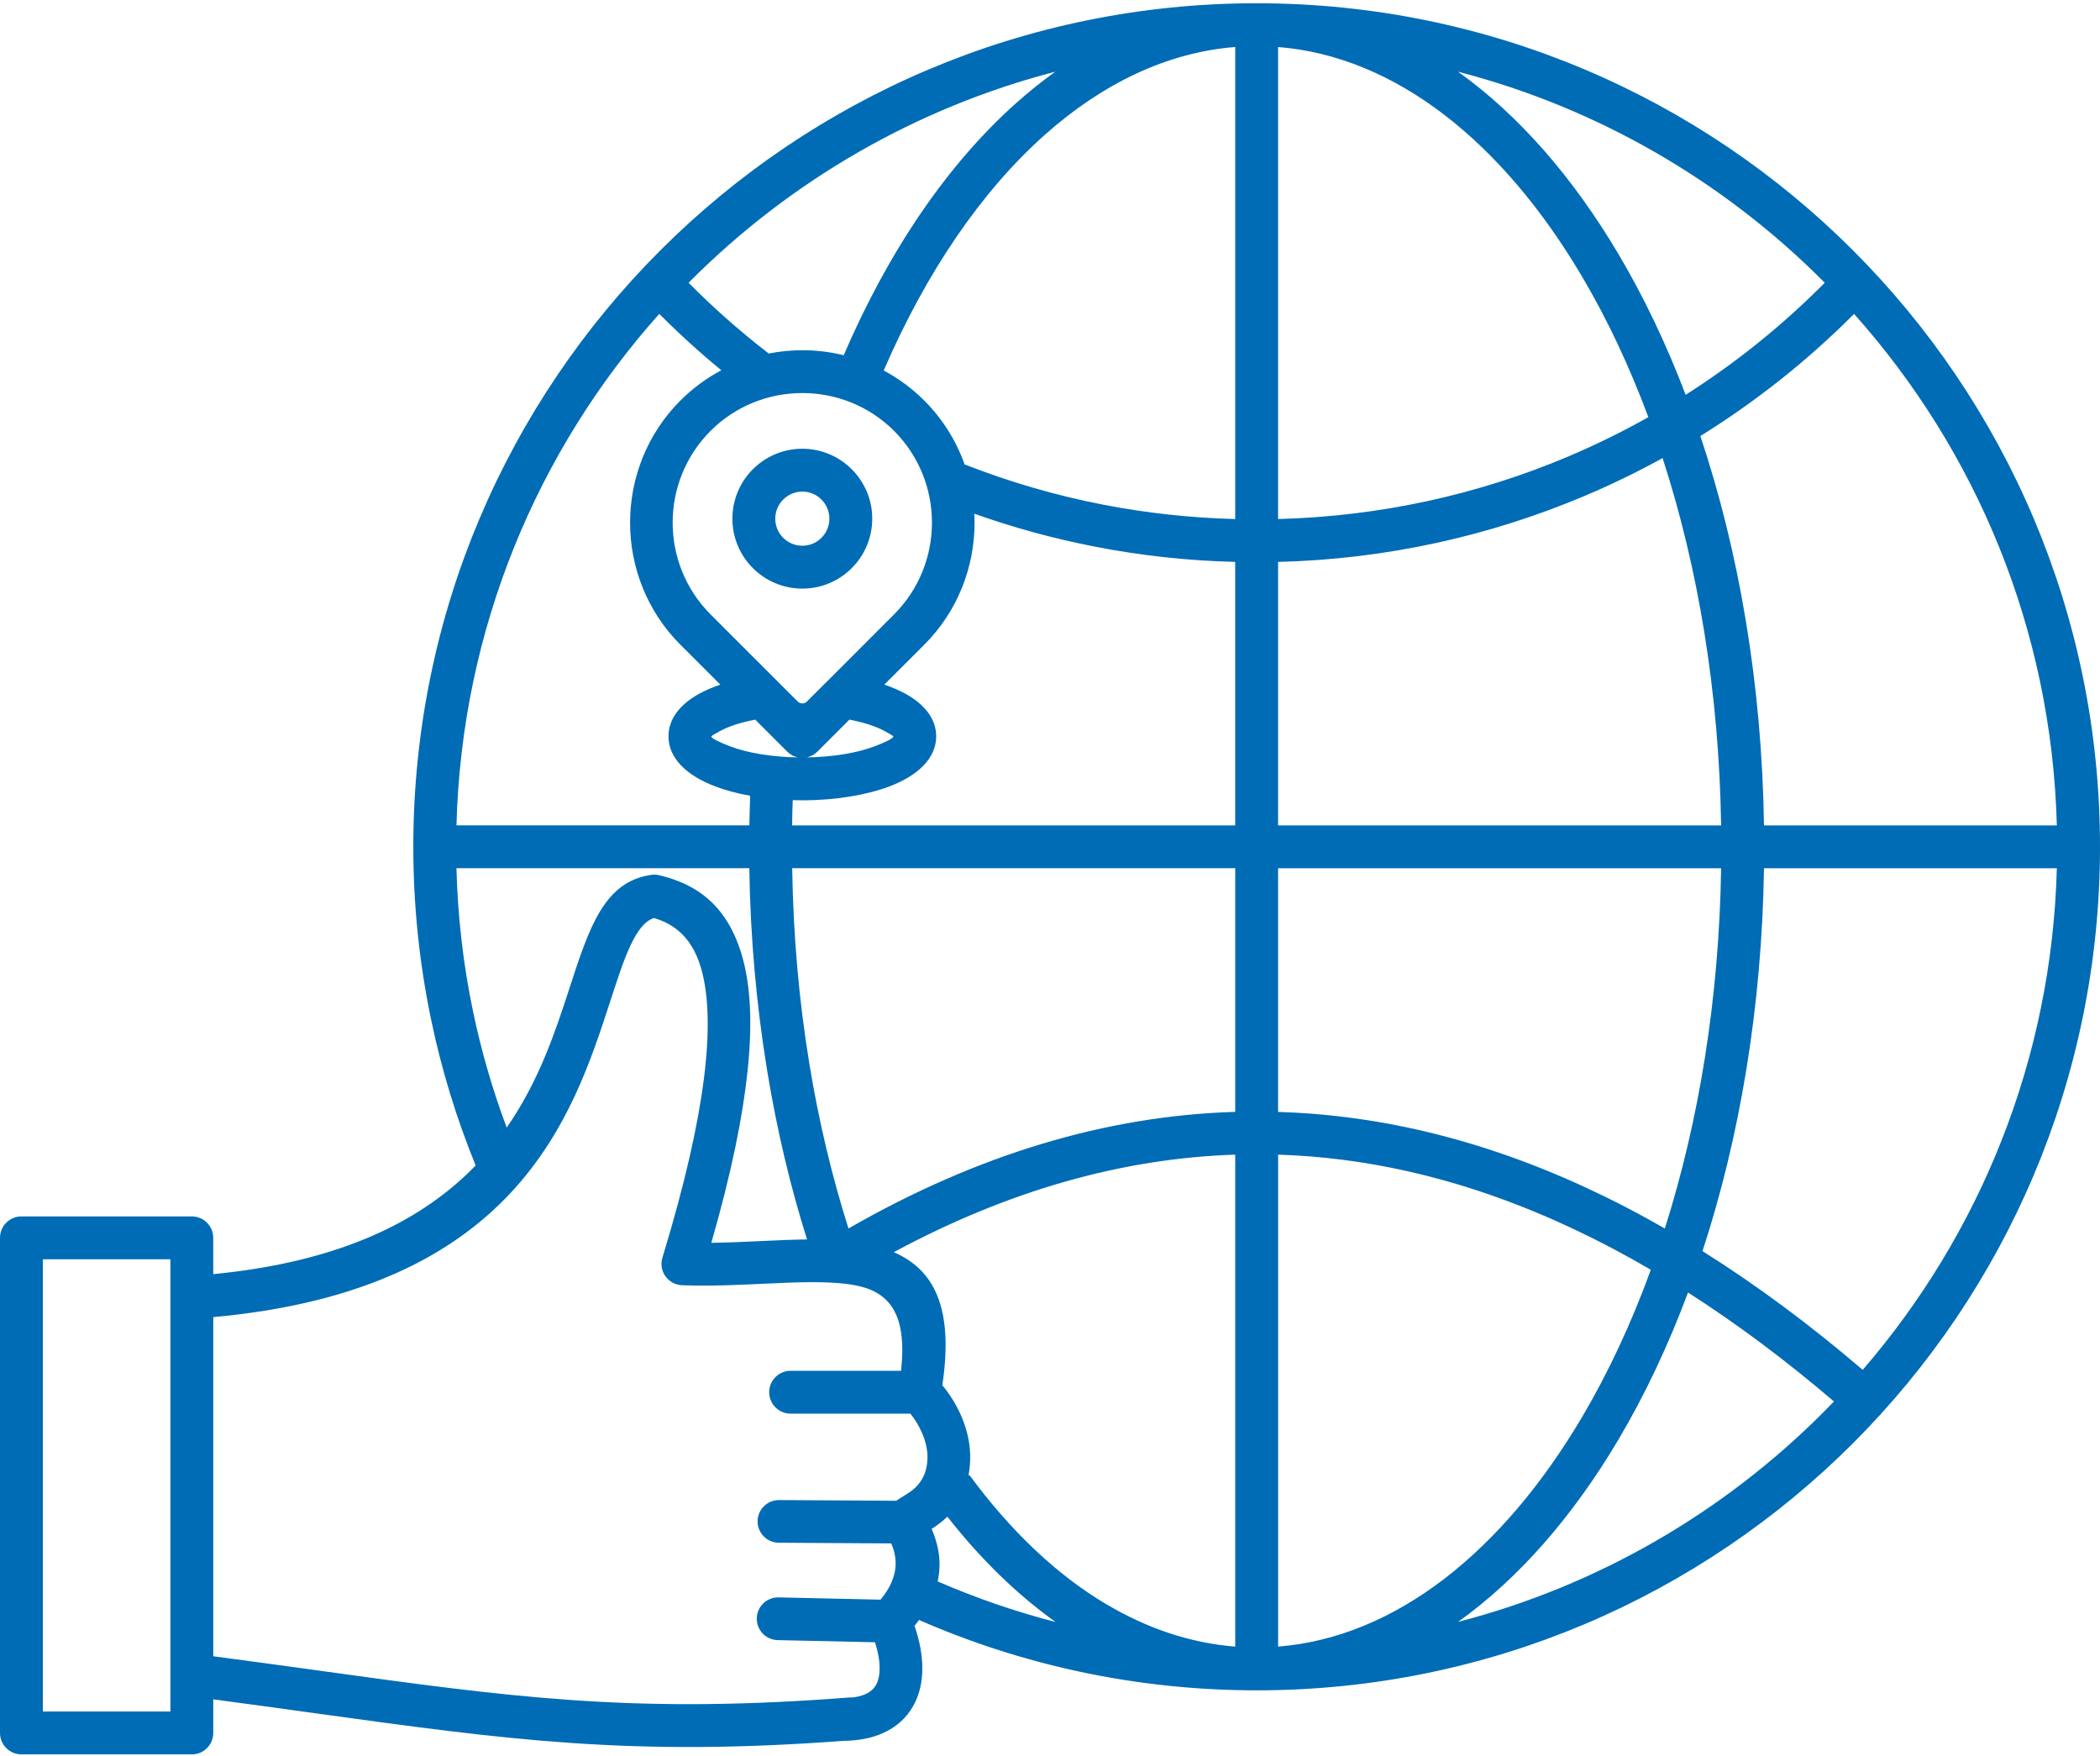 <?xml version="1.0" encoding="UTF-8"?>
<svg xmlns="http://www.w3.org/2000/svg" width="500" height="418" viewBox="0 0 500 418" fill="none">
  <path fill-rule="evenodd" clip-rule="evenodd" d="M162.406 305.938C159.594 305.832 157.406 303.482 157.5 300.675C157.523 300.146 157.617 299.639 157.784 299.166C168.499 263.976 170.03 243.794 167.357 232.138C165.263 223.05 160.329 219.887 155.696 218.528C151.263 219.981 148.668 227.956 145.293 238.353C136.377 265.763 122.967 306.973 50.777 313.528V394.255C60.334 395.519 68.509 396.65 76.188 397.708C120.896 403.884 149.37 407.815 197.903 404.391L200.32 404.207C200.431 404.201 200.531 404.196 200.643 404.19C201.261 404.145 201.89 404.095 202.519 404.051L202.631 404.04L202.72 404.034L202.714 404.112C204.006 403.967 205.098 403.689 205.994 403.299C207.203 402.77 208.044 402.018 208.562 401.099C209.163 400.041 209.436 398.671 209.436 397.106C209.436 395.224 209.046 393.125 208.328 390.925L185.167 390.413C182.36 390.357 180.132 388.035 180.182 385.228C180.233 382.421 182.56 380.194 185.367 380.244L209.653 380.784C214.593 374.858 213.373 370.119 212.204 367.396L185.439 367.235C182.633 367.223 180.366 364.94 180.377 362.133C180.388 359.327 182.677 357.066 185.484 357.077L213.384 357.244C213.936 356.854 214.543 356.487 215.194 356.091C217.216 354.86 220.552 352.845 220.819 347.432C220.93 345.26 220.384 343.082 219.544 341.133C218.747 339.279 217.728 337.686 216.754 336.505H188.241C185.423 336.505 183.14 334.222 183.14 331.404C183.14 328.586 185.423 326.303 188.241 326.303H214.526C216.119 312.225 211.318 307.319 203.366 305.904C197.452 304.852 189.844 305.208 181.68 305.587C175.488 305.882 168.989 306.188 162.406 305.938ZM202.018 292.427C198.098 280.075 194.951 266.933 192.696 253.172C190.262 238.364 188.864 222.788 188.619 206.671H294.1V264.672C263.354 265.591 232.664 274.841 202.018 292.427ZM304.308 264.683C309.799 264.844 315.301 265.273 320.798 265.975C346.042 269.183 371.247 277.998 396.39 292.433C404.521 266.81 409.316 237.674 409.789 206.677H304.308V264.683ZM405.356 297.818C414.25 270.647 419.501 239.645 419.997 206.677H489.725C488.528 252.275 471.309 293.875 443.503 326.08C430.801 315.221 418.087 305.804 405.356 297.818ZM436.654 333.604C425.065 323.713 413.481 315.071 401.909 307.675C397.187 320.316 391.651 332.011 385.425 342.542C374.577 360.886 361.612 375.755 347.155 386.08C380.519 377.437 410.34 359.978 433.975 336.338C434.871 335.436 435.768 334.528 436.654 333.604ZM393.054 302.256C388.404 315.037 382.897 326.815 376.66 337.357C357.77 369.29 332.331 389.733 304.314 391.961V274.852C309.387 275.013 314.455 275.414 319.528 276.06C343.987 279.162 368.496 287.9 393.054 302.256ZM294.1 274.857V391.961C283.397 391.114 273.078 387.611 263.365 381.836L263.354 381.847C251.504 374.797 240.527 364.328 230.815 351.118L230.598 351.28C230.787 350.233 230.921 349.113 230.977 347.91C231.171 344.034 230.28 340.348 228.905 337.146C227.658 334.233 225.981 331.677 224.366 329.745C227.162 311.055 222.233 302.162 212.805 298.069C239.948 283.467 267.046 275.726 294.1 274.857ZM40.575 299.756H10.208V407.414H40.57V398.716V308.828V299.756H40.575ZM5.107 289.554H45.671C48.489 289.554 50.772 291.837 50.772 294.655V303.298C82.091 300.263 101.076 290.005 113.25 277.43C108.711 266.303 105.13 254.681 102.635 242.669C99.868 229.359 98.408 215.615 98.408 201.576C98.408 146.126 120.885 95.928 157.227 59.591C193.559 23.259 243.757 0.777 299.201 0.777C354.651 0.777 404.849 23.253 441.187 59.591C477.518 95.928 500 146.126 500 201.576C500 257.02 477.524 307.224 441.187 343.556C404.849 379.893 354.651 402.369 299.201 402.369C284.767 402.369 270.661 400.838 257.045 397.925C243.768 395.085 230.988 390.942 218.836 385.629C218.491 386.085 218.129 386.548 217.745 387.01C218.937 390.468 219.605 393.904 219.605 397.106C219.605 400.398 218.92 403.466 217.411 406.117C215.829 408.918 213.412 411.157 210.06 412.621C207.57 413.707 204.558 414.337 200.977 414.387C150.021 418.185 120.918 414.164 74.791 407.788C67.117 406.729 58.975 405.599 50.777 404.513V412.516C50.777 415.333 48.494 417.617 45.676 417.617H5.107C2.283 417.617 0 415.333 0 412.516V294.655C0 291.837 2.289 289.554 5.107 289.554ZM192.156 295.039C188.664 295.078 185.011 295.251 181.246 295.423C177.37 295.607 173.366 295.791 169.362 295.841C178.974 262.45 180.121 242.257 177.275 229.86C173.856 214.98 165.107 210.364 157.266 208.415C156.587 208.209 155.852 208.142 155.106 208.247C143.84 209.835 140.298 220.744 135.598 235.195C132.345 245.192 128.436 257.221 120.64 268.409C117.281 259.443 114.581 250.148 112.592 240.592C110.315 229.632 108.978 218.299 108.677 206.671H178.406C178.657 223.256 180.121 239.378 182.649 254.804C184.961 268.921 188.168 282.392 192.156 295.039ZM223.252 376.44C232.28 380.366 241.663 383.607 251.342 386.113C242.075 379.509 233.427 371.055 225.569 361.031C224.316 362.25 223.007 363.18 221.816 363.932C223.097 366.923 224.405 371.239 223.252 376.44ZM191.031 129.909C192.807 129.909 194.417 129.191 195.581 128.022C196.75 126.858 197.474 125.248 197.474 123.466C197.474 121.69 196.75 120.08 195.581 118.916C194.417 117.747 192.807 117.023 191.031 117.023C189.249 117.023 187.639 117.747 186.475 118.916C185.306 120.08 184.587 121.69 184.587 123.466C184.587 125.248 185.306 126.858 186.475 128.022C187.639 129.191 189.249 129.909 191.031 129.909ZM202.798 135.239C205.811 132.226 207.676 128.066 207.676 123.466C207.676 118.872 205.811 114.712 202.798 111.699C199.785 108.686 195.625 106.821 191.031 106.821C186.431 106.821 182.271 108.686 179.258 111.699C176.245 114.712 174.38 118.872 174.38 123.466C174.38 128.066 176.245 132.226 179.258 135.239C182.271 138.252 186.431 140.112 191.031 140.112C195.625 140.112 199.785 138.252 202.798 135.239ZM210.555 162.967C212.393 163.59 214.058 164.309 215.501 165.094C220.167 167.645 222.902 171.131 222.902 175.296C222.902 180.431 218.641 184.602 211.753 187.203C206.351 189.241 199.017 190.505 191.025 190.505C190.257 190.505 189.499 190.488 188.742 190.466C188.708 191.463 188.681 192.437 188.653 193.406C188.63 194.336 188.614 195.361 188.597 196.475H294.095V133.758C282.706 133.474 271.529 132.237 260.648 130.116C250.807 128.2 241.235 125.577 231.985 122.286C232.024 122.993 232.04 123.7 232.04 124.407C232.04 134.949 228.047 145.475 220.078 153.455L210.555 162.967ZM178.606 189.425C175.527 188.868 172.72 188.116 170.309 187.203C163.42 184.602 159.16 180.431 159.16 175.296C159.16 171.131 161.894 167.645 166.561 165.094C168.003 164.309 169.668 163.59 171.506 162.967L161.983 153.449C154.003 145.469 150.021 134.944 150.021 124.402C150.021 113.865 154.014 103.34 161.989 95.354C164.935 92.408 168.226 90.003 171.74 88.143C169.919 86.639 168.126 85.113 166.355 83.554C163.114 80.686 159.978 77.74 156.966 74.716C127.946 107.233 109.914 149.757 108.683 196.469H178.423C178.439 195.422 178.462 194.32 178.495 193.161C178.523 191.897 178.562 190.65 178.606 189.425ZM185.116 162.181L185.178 162.243L190.034 167.088C190.613 167.555 191.454 167.555 192.028 167.088L196.872 162.243C196.95 162.165 197.017 162.103 197.095 162.037L212.872 146.254C218.886 140.24 221.894 132.321 221.894 124.407C221.894 116.5 218.886 108.581 212.872 102.566C206.869 96.563 198.95 93.561 191.025 93.561C183.106 93.561 175.187 96.563 169.184 102.566C163.169 108.581 160.157 116.5 160.157 124.407C160.157 132.321 163.164 140.24 169.184 146.254L185.116 162.181ZM210.633 174.026C208.573 172.902 205.688 171.96 202.241 171.303L194.639 178.905C193.91 179.634 193.019 180.097 192.083 180.292C198.454 180.191 204.101 179.217 208.172 177.68C210.967 176.622 212.699 175.742 212.699 175.296C212.699 175.202 211.936 174.739 210.633 174.026ZM173.895 177.68C177.955 179.211 183.607 180.191 189.978 180.292C189.043 180.097 188.152 179.634 187.422 178.905L179.82 171.303C176.373 171.96 173.489 172.902 171.423 174.026C170.125 174.739 169.362 175.202 169.362 175.302C169.362 175.742 171.094 176.616 173.895 177.68ZM220.073 95.36C224.494 99.782 227.691 104.989 229.662 110.546C240.221 114.684 251.225 117.908 262.569 120.119C272.794 122.102 283.33 123.277 294.1 123.555V11.186C277.867 12.472 262.491 19.884 248.769 32.091C233.627 45.563 220.507 64.831 210.405 88.193C213.886 90.047 217.149 92.436 220.073 95.36ZM183.034 84.15C185.673 83.632 188.352 83.37 191.031 83.37C194.344 83.37 197.647 83.765 200.882 84.556C211.602 59.652 225.669 39.014 242.003 24.479C245.016 21.8 248.107 19.322 251.27 17.066C217.901 25.715 188.079 43.173 164.445 66.808C164.278 66.975 164.111 67.148 163.949 67.309C166.917 70.311 169.969 73.19 173.093 75.947C176.312 78.787 179.626 81.527 183.034 84.15ZM304.308 11.191V123.55C328.733 122.915 351.984 117.691 373.235 108.731C379.845 105.941 386.26 102.789 392.464 99.303C387.937 87.129 382.629 75.897 376.654 65.789C357.77 33.857 332.325 13.419 304.308 11.191ZM304.308 133.758V196.475H409.789C409.305 164.799 404.309 135.066 395.856 109.048C389.813 112.373 383.582 115.397 377.177 118.098C354.657 127.598 330.07 133.117 304.308 133.758ZM419.997 196.475H489.725C488.495 149.757 470.462 107.238 441.448 74.722C430.444 85.765 418.165 95.532 404.849 103.791C414.055 131.324 419.501 162.883 419.997 196.475ZM401.347 93.984C413.364 86.338 424.469 77.383 434.465 67.309C434.303 67.142 434.136 66.975 433.969 66.808C410.335 43.173 380.513 25.715 347.15 17.066C361.607 27.391 374.571 42.26 385.419 60.604C391.406 70.723 396.752 81.916 401.347 93.984Z" fill="#006CB5"></path>
</svg>

